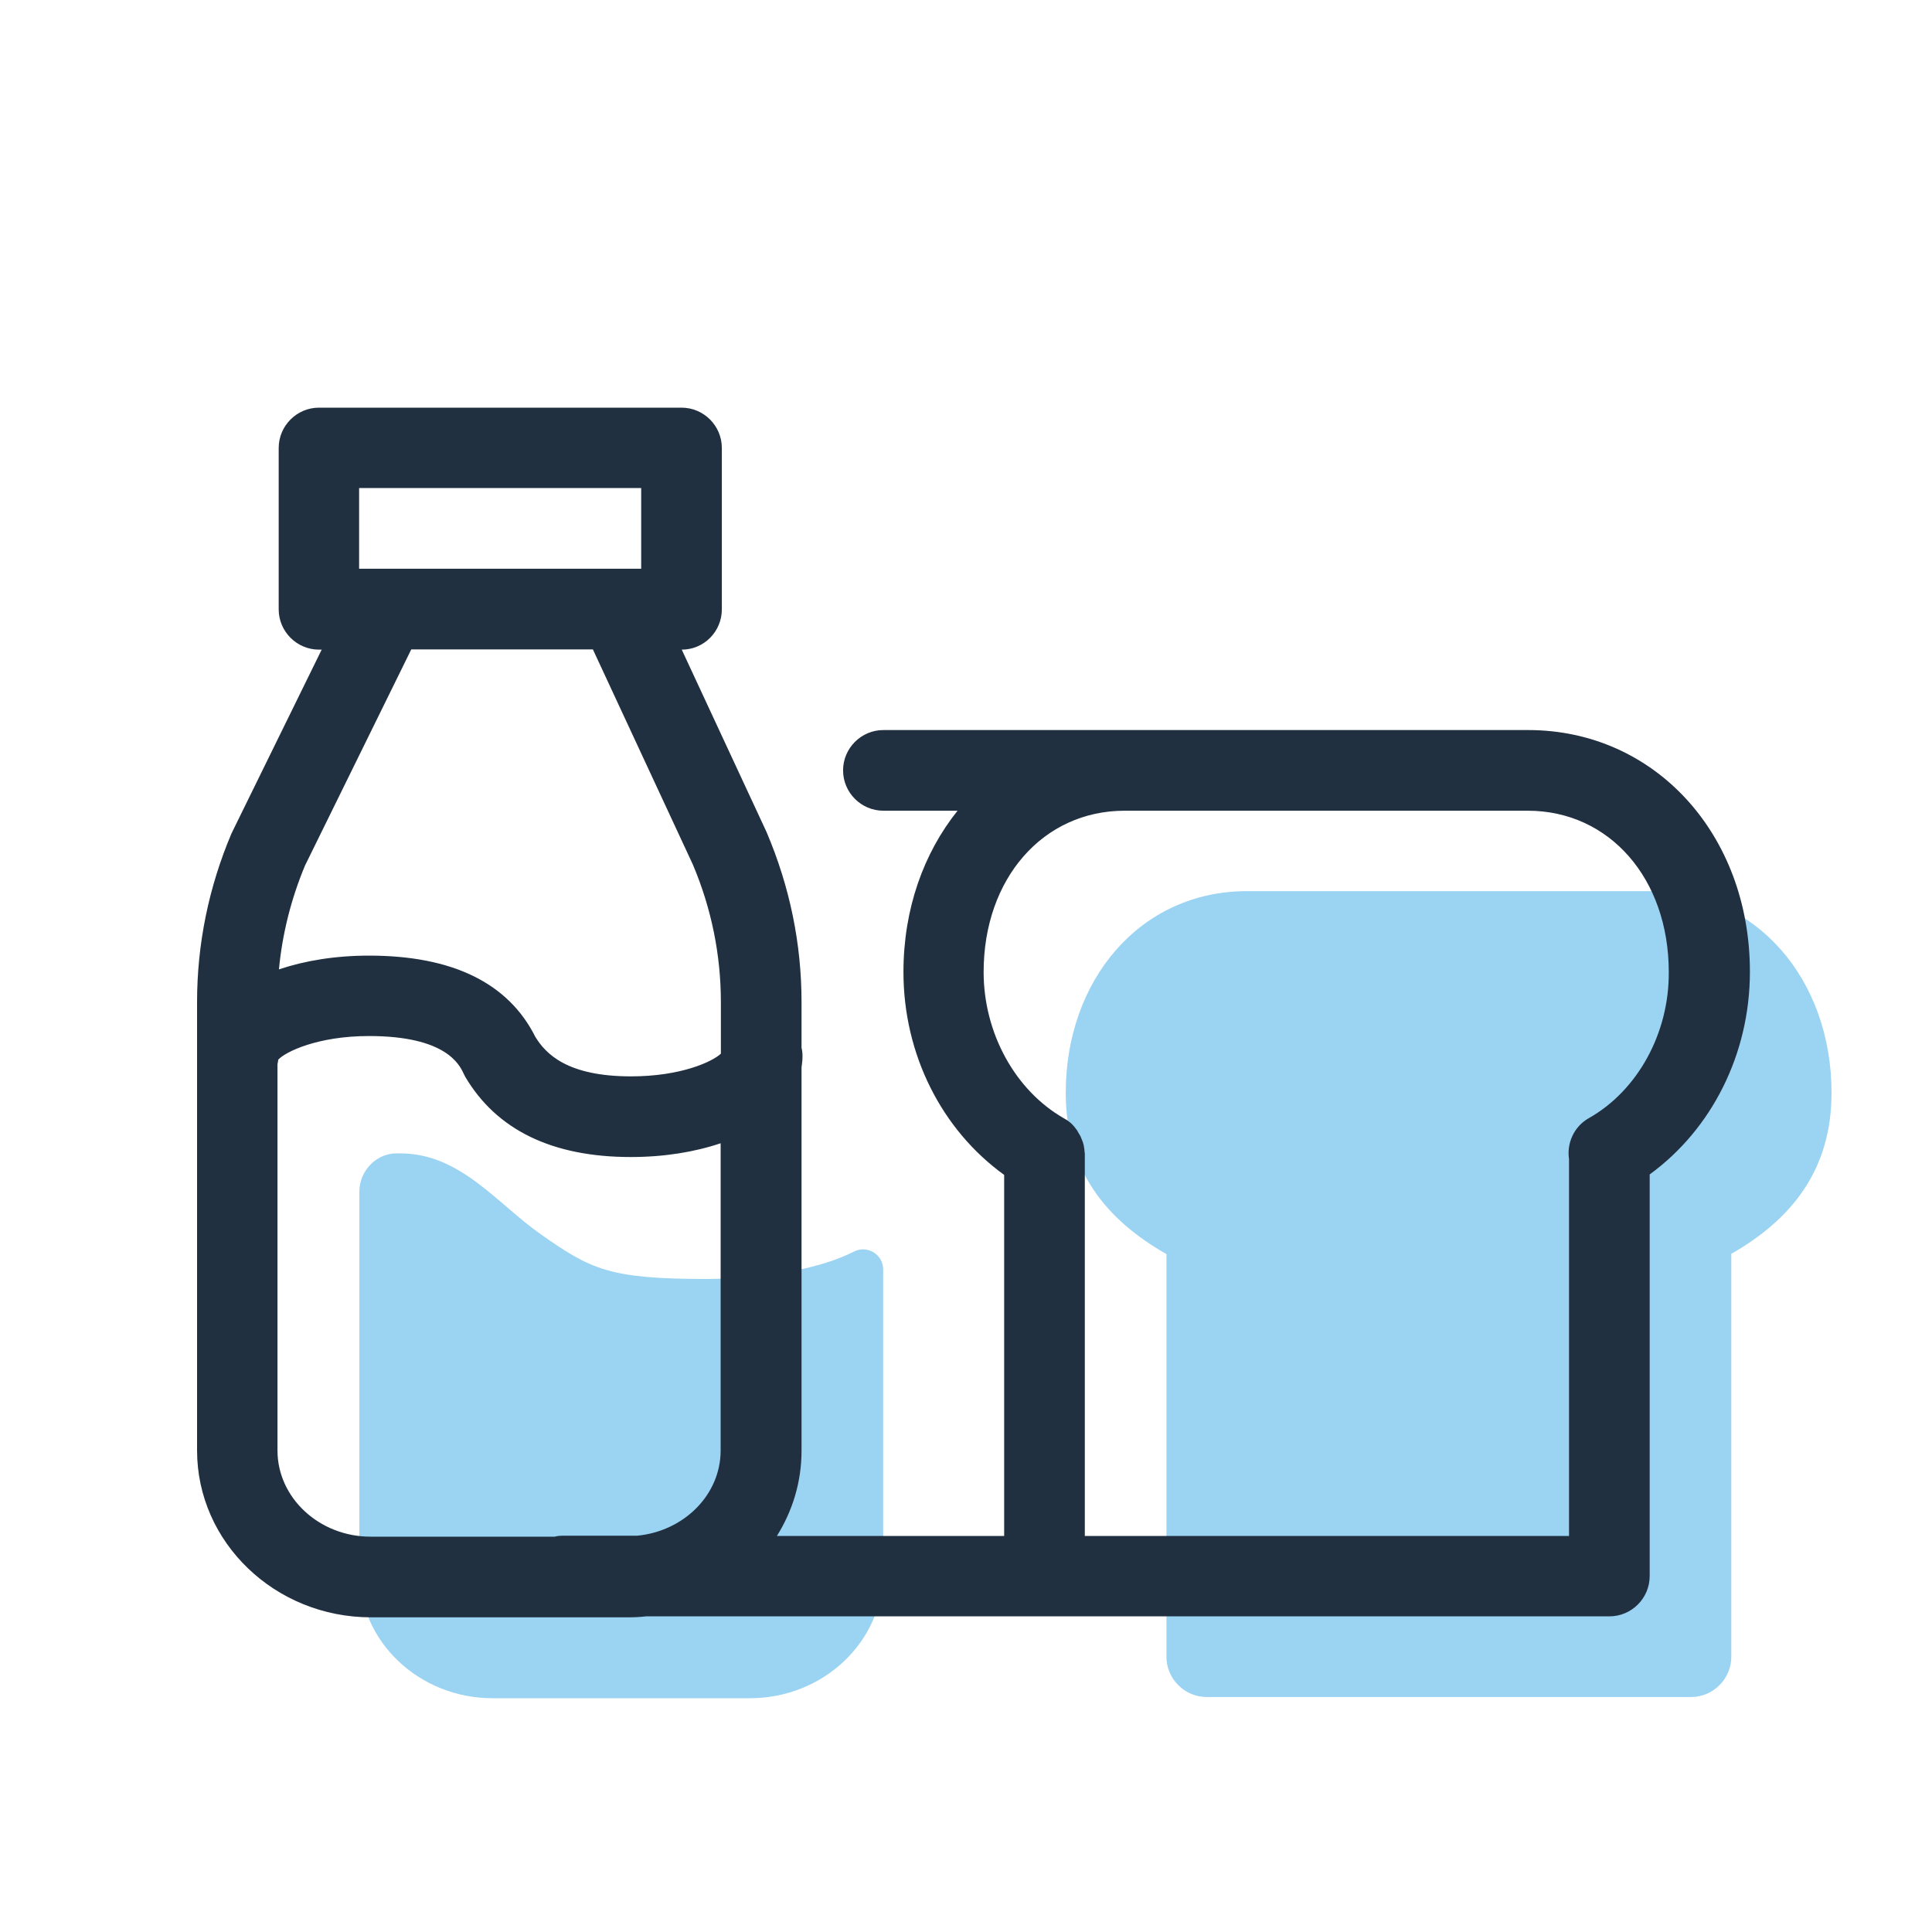 <?xml version="1.0" encoding="utf-8"?>
<!-- Generator: Adobe Illustrator 26.2.1, SVG Export Plug-In . SVG Version: 6.00 Build 0)  -->
<svg version="1.1" id="Layer_1" xmlns="http://www.w3.org/2000/svg" xmlns:xlink="http://www.w3.org/1999/xlink" x="0px" y="0px"
	 viewBox="0 0 80 80" style="enable-background:new 0 0 80 80;" xml:space="preserve">
<style type="text/css">
	.st0{fill:#9BD3F3;}
	.st1{fill:#213041;}
</style>
<g>
	<path class="st0" d="M35.35,51.83c0.56-0.29,1.22,0.11,1.22,0.74v12.51c0,2.9-2.48,5.24-5.52,5.24H20.4
		c-3.05,0-5.52-2.35-5.52-5.24V49.35c0-0.9,0.75-1.65,1.65-1.59h0.01c2.5-0.02,4.02,2.06,5.84,3.34c2.09,1.47,2.85,1.86,6.89,1.86
		C31.8,52.95,34.04,52.5,35.35,51.83z"/>
	<path class="st0" d="M75.84,45.25c0-4.65-3.07-8.35-7.51-8.35H51.64c-4.45,0-7.51,3.7-7.51,8.35c0,3.2,1.66,5.25,4.17,6.68v1.7
		V68.6c0,0.92,0.75,1.67,1.67,1.67h20.05c0.92,0,1.67-0.75,1.67-1.67V51.93h-0.02C74.18,50.5,75.84,48.45,75.84,45.25z"/>
	<path class="st1" d="M72.46,40.24c0-5.71-3.95-10.01-9.18-10.01H50.76h-4.17H36.58c-0.92,0-1.67,0.75-1.67,1.67
		c0,0.92,0.75,1.67,1.67,1.67h3.07c-1.4,1.75-2.24,4.06-2.24,6.68c0,3.41,1.58,6.53,4.17,8.4V63.6h-9.41
		c0.65-1.04,1.02-2.24,1.02-3.53V44.2c0.02-0.15,0.04-0.3,0.04-0.46c0-0.12-0.01-0.24-0.04-0.35V41.5c0-2.41-0.48-4.77-1.45-7.05
		l-3.51-7.55c0.92,0,1.66-0.75,1.66-1.67v-6.68c0-0.92-0.75-1.67-1.67-1.67H13.21c-0.92,0-1.67,0.75-1.67,1.67v6.68
		c0,0.92,0.75,1.67,1.67,1.67h0.11l-3.69,7.52c-0.01,0.03-0.03,0.06-0.04,0.08c-0.95,2.24-1.43,4.59-1.43,7v18.56
		c0,3.81,3.23,6.91,7.2,6.91H26c0.25,0,0.5-0.01,0.75-0.04h16.5h7h16.39c0.92,0,1.67-0.75,1.67-1.67V48.63
		C70.88,46.76,72.46,43.64,72.46,40.24z M14.87,20.21h11.68v3.34H14.87V20.21z M17.03,26.89h7.52l4.14,8.91
		c0.77,1.82,1.16,3.74,1.16,5.7v2.13c-0.35,0.33-1.65,0.94-3.72,0.94c-2.63,0-3.52-0.92-3.96-1.63c-1.12-2.24-3.44-3.37-6.89-3.37
		c-1.4,0-2.66,0.21-3.73,0.57c0.14-1.47,0.5-2.91,1.08-4.3L17.03,26.89z M11.49,60.06v-16c0.01-0.06,0.03-0.12,0.03-0.18
		c0.29-0.32,1.62-0.98,3.76-0.98c3.17,0,3.74,1.17,3.92,1.56c0.02,0.04,0.04,0.08,0.06,0.12c1.3,2.21,3.61,3.33,6.86,3.33
		c1.39,0,2.65-0.21,3.72-0.57v12.72c0,1.84-1.52,3.34-3.45,3.53h-3.07c-0.12,0-0.24,0.01-0.35,0.04h-7.63
		C13.23,63.63,11.49,62.03,11.49,60.06z M65.79,46.3c-0.62,0.35-0.92,1.04-0.82,1.7v15.6H50.25h-5.33V47.76
		c0-0.02-0.01-0.04-0.01-0.06c0-0.06-0.01-0.12-0.02-0.18c-0.01-0.05-0.01-0.1-0.03-0.15c-0.01-0.05-0.03-0.1-0.05-0.15
		c-0.02-0.05-0.04-0.1-0.06-0.15c-0.02-0.05-0.05-0.09-0.08-0.14s-0.05-0.09-0.08-0.14c-0.03-0.04-0.07-0.08-0.1-0.13
		c-0.04-0.04-0.07-0.08-0.11-0.12c-0.04-0.04-0.08-0.07-0.12-0.1c-0.05-0.04-0.09-0.07-0.15-0.1c-0.02-0.01-0.03-0.02-0.05-0.03
		c-2.02-1.15-3.33-3.53-3.33-6.06c0-3.87,2.46-6.68,5.84-6.68h4.17h12.52c3.38,0,5.84,2.81,5.84,6.68
		C69.12,42.78,67.81,45.16,65.79,46.3z"/>
</g>
</svg>
